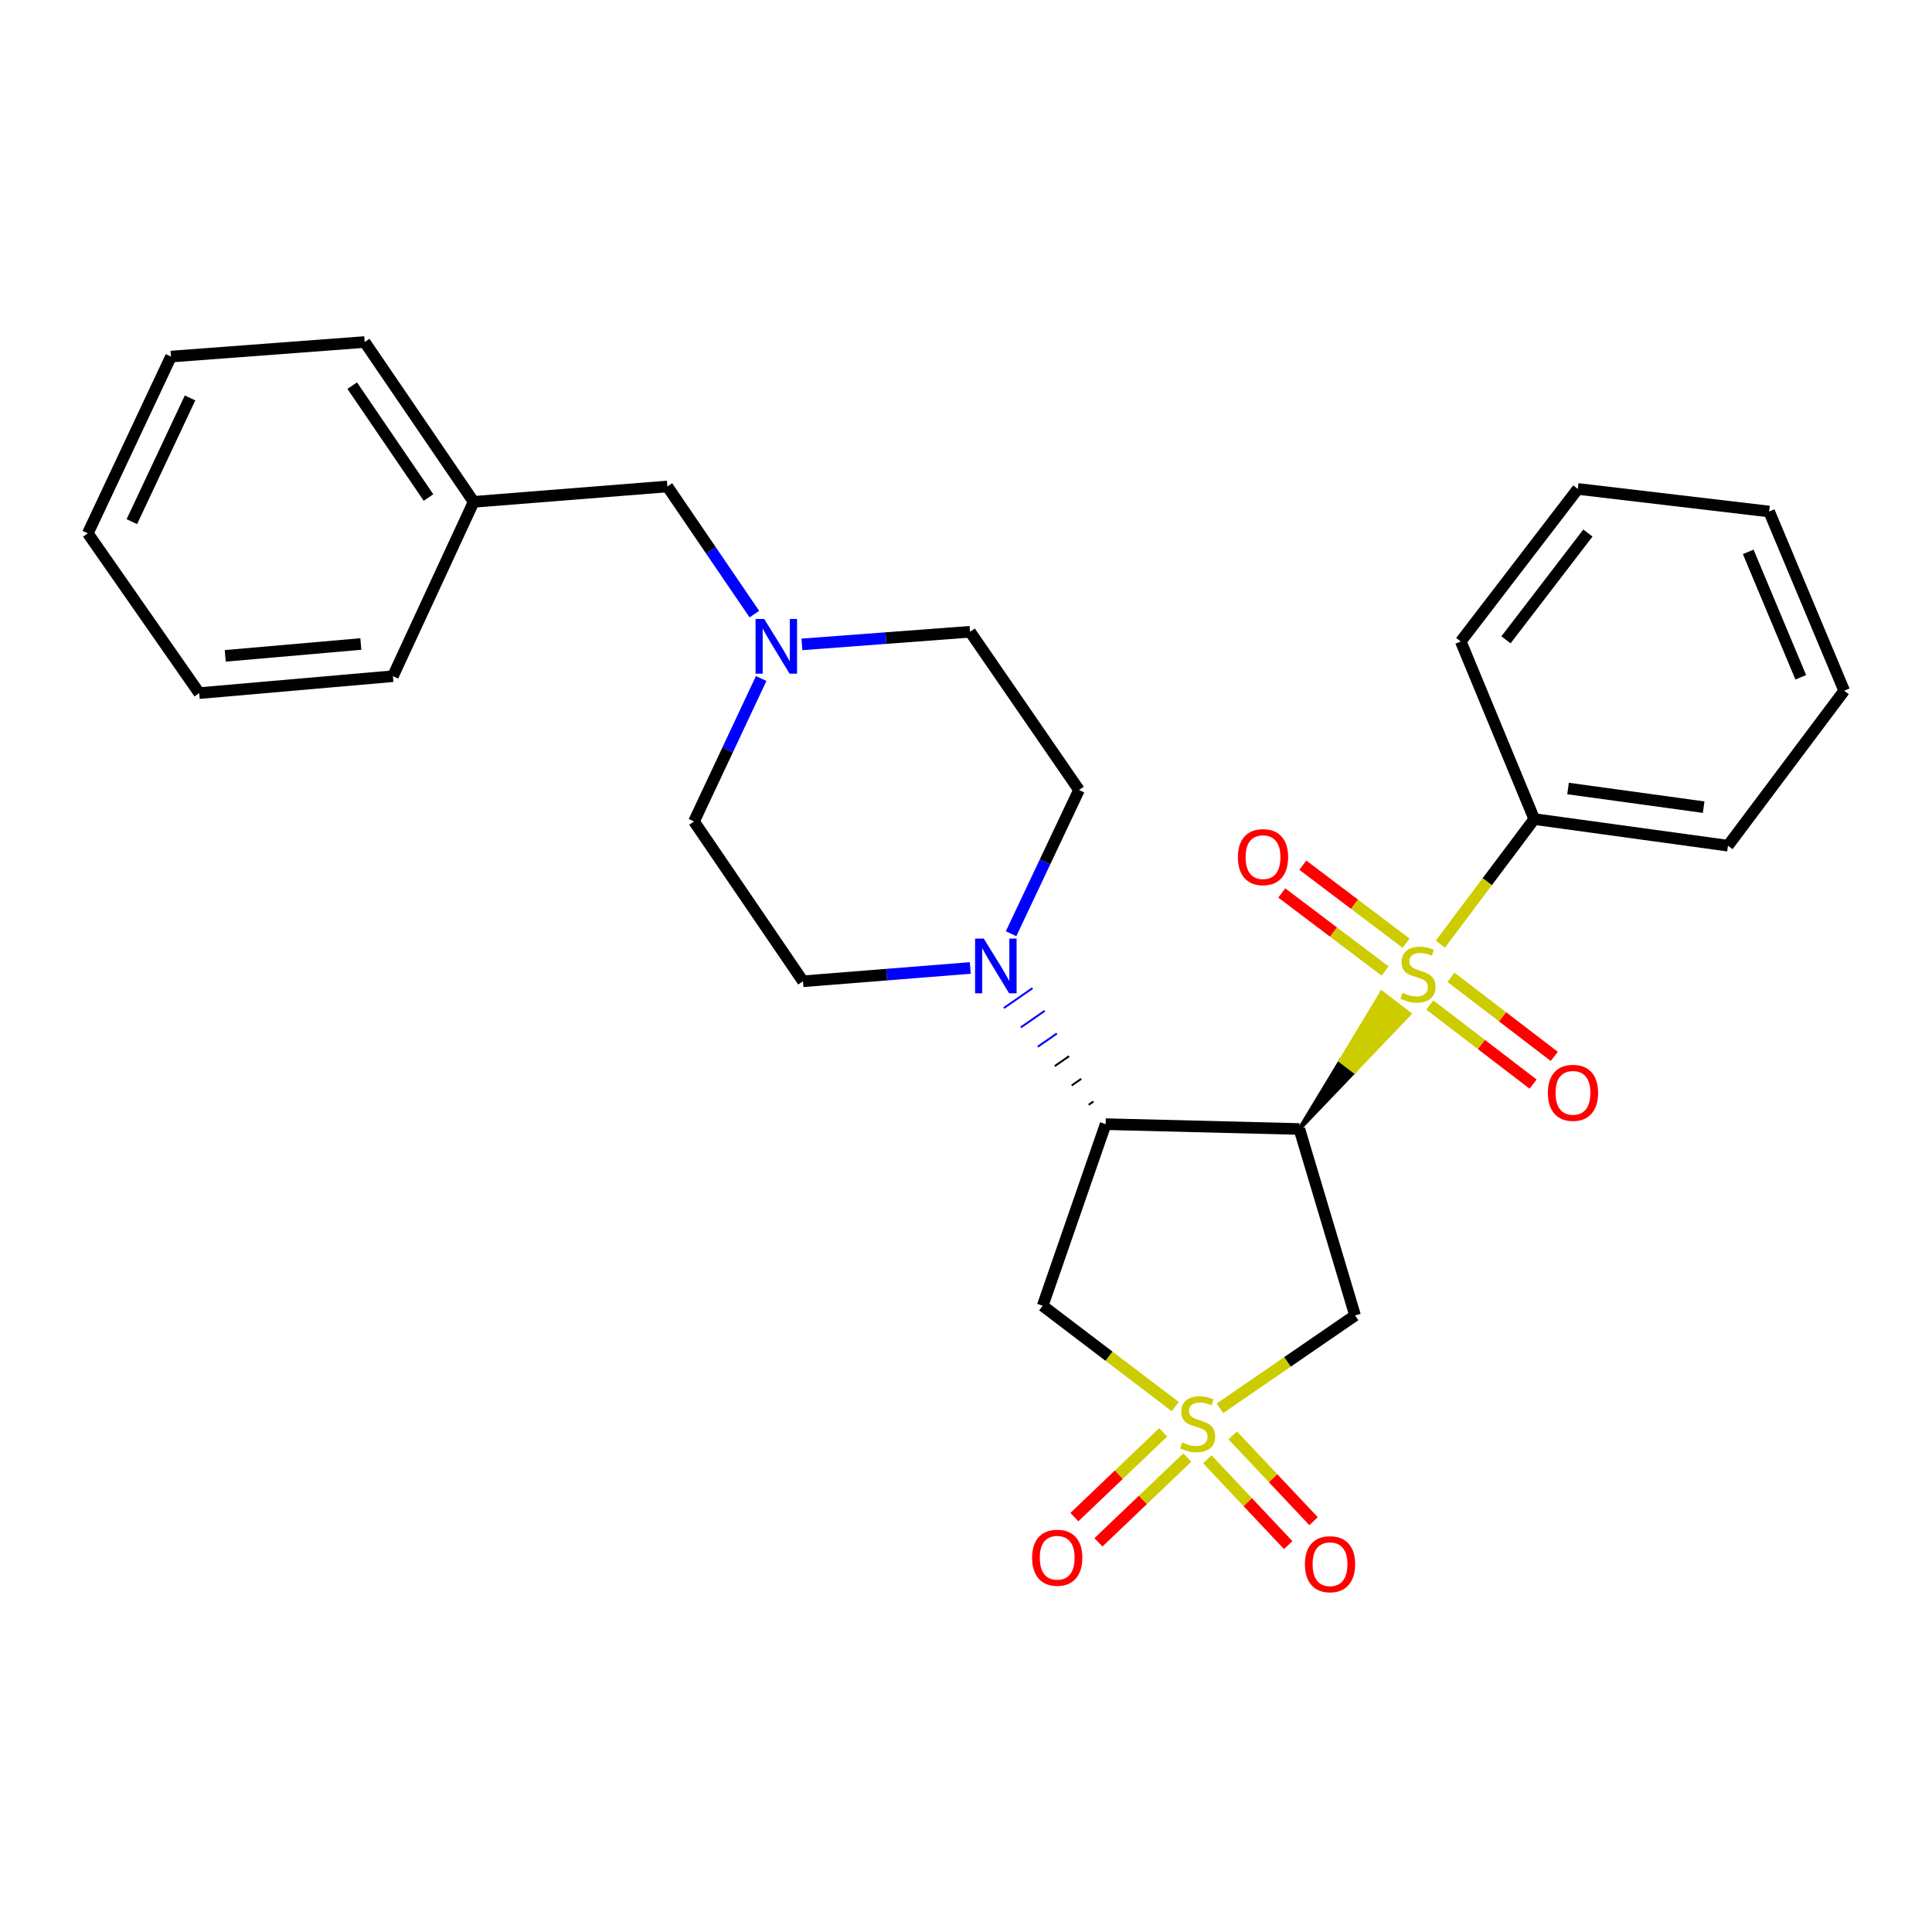 <?xml version='1.0' encoding='iso-8859-1'?>
<svg version='1.1' baseProfile='full'
              xmlns='http://www.w3.org/2000/svg'
                      xmlns:rdkit='http://www.rdkit.org/xml'
                      xmlns:xlink='http://www.w3.org/1999/xlink'
                  xml:space='preserve'
width='1000px' height='1000px' viewBox='0 0 1000 1000'>
<!-- END OF HEADER -->
<rect style='opacity:1.0;fill:#FFFFFF;stroke:none' width='1000' height='1000' x='0' y='0'> </rect>
<path class='bond-0' d='M 672.546,584.366 L 701.026,554.577 L 693.86,549.093 Z' style='fill:#000000;fill-rule:evenodd;fill-opacity:1;stroke:#000000;stroke-width:2px;stroke-linecap:butt;stroke-linejoin:miter;stroke-opacity:1;' />
<path class='bond-0' d='M 701.026,554.577 L 715.174,513.82 L 729.505,524.788 Z' style='fill:#CCCC00;fill-rule:evenodd;fill-opacity:1;stroke:#CCCC00;stroke-width:2px;stroke-linecap:butt;stroke-linejoin:miter;stroke-opacity:1;' />
<path class='bond-0' d='M 701.026,554.577 L 693.86,549.093 L 715.174,513.82 Z' style='fill:#CCCC00;fill-rule:evenodd;fill-opacity:1;stroke:#CCCC00;stroke-width:2px;stroke-linecap:butt;stroke-linejoin:miter;stroke-opacity:1;' />
<path class='bond-2' d='M 672.546,584.366 L 572.277,581.86' style='fill:none;fill-rule:evenodd;stroke:#000000;stroke-width:6px;stroke-linecap:butt;stroke-linejoin:miter;stroke-opacity:1' />
<path class='bond-3' d='M 672.546,584.366 L 701.381,680.876' style='fill:none;fill-rule:evenodd;stroke:#000000;stroke-width:6px;stroke-linecap:butt;stroke-linejoin:miter;stroke-opacity:1' />
<path class='bond-9' d='M 740.065,520.19 L 766.796,540.657' style='fill:none;fill-rule:evenodd;stroke:#CCCC00;stroke-width:6px;stroke-linecap:butt;stroke-linejoin:miter;stroke-opacity:1' />
<path class='bond-9' d='M 766.796,540.657 L 793.526,561.124' style='fill:none;fill-rule:evenodd;stroke:#FF0000;stroke-width:6px;stroke-linecap:butt;stroke-linejoin:miter;stroke-opacity:1' />
<path class='bond-9' d='M 751.037,505.861 L 777.767,526.328' style='fill:none;fill-rule:evenodd;stroke:#CCCC00;stroke-width:6px;stroke-linecap:butt;stroke-linejoin:miter;stroke-opacity:1' />
<path class='bond-9' d='M 777.767,526.328 L 804.497,546.795' style='fill:none;fill-rule:evenodd;stroke:#FF0000;stroke-width:6px;stroke-linecap:butt;stroke-linejoin:miter;stroke-opacity:1' />
<path class='bond-10' d='M 727.79,488.184 L 701.057,467.998' style='fill:none;fill-rule:evenodd;stroke:#CCCC00;stroke-width:6px;stroke-linecap:butt;stroke-linejoin:miter;stroke-opacity:1' />
<path class='bond-10' d='M 701.057,467.998 L 674.325,447.811' style='fill:none;fill-rule:evenodd;stroke:#FF0000;stroke-width:6px;stroke-linecap:butt;stroke-linejoin:miter;stroke-opacity:1' />
<path class='bond-10' d='M 716.915,502.586 L 690.182,482.399' style='fill:none;fill-rule:evenodd;stroke:#CCCC00;stroke-width:6px;stroke-linecap:butt;stroke-linejoin:miter;stroke-opacity:1' />
<path class='bond-10' d='M 690.182,482.399 L 663.449,462.213' style='fill:none;fill-rule:evenodd;stroke:#FF0000;stroke-width:6px;stroke-linecap:butt;stroke-linejoin:miter;stroke-opacity:1' />
<path class='bond-11' d='M 745.532,488.697 L 769.826,456.319' style='fill:none;fill-rule:evenodd;stroke:#CCCC00;stroke-width:6px;stroke-linecap:butt;stroke-linejoin:miter;stroke-opacity:1' />
<path class='bond-11' d='M 769.826,456.319 L 794.121,423.942' style='fill:none;fill-rule:evenodd;stroke:#000000;stroke-width:6px;stroke-linecap:butt;stroke-linejoin:miter;stroke-opacity:1' />
<path class='bond-1' d='M 631.451,728.915 L 666.416,704.896' style='fill:none;fill-rule:evenodd;stroke:#CCCC00;stroke-width:6px;stroke-linecap:butt;stroke-linejoin:miter;stroke-opacity:1' />
<path class='bond-1' d='M 666.416,704.896 L 701.381,680.876' style='fill:none;fill-rule:evenodd;stroke:#000000;stroke-width:6px;stroke-linecap:butt;stroke-linejoin:miter;stroke-opacity:1' />
<path class='bond-7' d='M 624.911,755.323 L 645.843,777.533' style='fill:none;fill-rule:evenodd;stroke:#CCCC00;stroke-width:6px;stroke-linecap:butt;stroke-linejoin:miter;stroke-opacity:1' />
<path class='bond-7' d='M 645.843,777.533 L 666.775,799.742' style='fill:none;fill-rule:evenodd;stroke:#FF0000;stroke-width:6px;stroke-linecap:butt;stroke-linejoin:miter;stroke-opacity:1' />
<path class='bond-7' d='M 638.044,742.946 L 658.976,765.155' style='fill:none;fill-rule:evenodd;stroke:#CCCC00;stroke-width:6px;stroke-linecap:butt;stroke-linejoin:miter;stroke-opacity:1' />
<path class='bond-7' d='M 658.976,765.155 L 679.908,787.365' style='fill:none;fill-rule:evenodd;stroke:#FF0000;stroke-width:6px;stroke-linecap:butt;stroke-linejoin:miter;stroke-opacity:1' />
<path class='bond-8' d='M 602.08,741.381 L 579.087,763.318' style='fill:none;fill-rule:evenodd;stroke:#CCCC00;stroke-width:6px;stroke-linecap:butt;stroke-linejoin:miter;stroke-opacity:1' />
<path class='bond-8' d='M 579.087,763.318 L 556.094,785.254' style='fill:none;fill-rule:evenodd;stroke:#FF0000;stroke-width:6px;stroke-linecap:butt;stroke-linejoin:miter;stroke-opacity:1' />
<path class='bond-8' d='M 614.537,754.439 L 591.545,776.375' style='fill:none;fill-rule:evenodd;stroke:#CCCC00;stroke-width:6px;stroke-linecap:butt;stroke-linejoin:miter;stroke-opacity:1' />
<path class='bond-8' d='M 591.545,776.375 L 568.552,798.312' style='fill:none;fill-rule:evenodd;stroke:#FF0000;stroke-width:6px;stroke-linecap:butt;stroke-linejoin:miter;stroke-opacity:1' />
<path class='bond-28' d='M 608.301,728.032 L 573.992,701.948' style='fill:none;fill-rule:evenodd;stroke:#CCCC00;stroke-width:6px;stroke-linecap:butt;stroke-linejoin:miter;stroke-opacity:1' />
<path class='bond-28' d='M 573.992,701.948 L 539.683,675.863' style='fill:none;fill-rule:evenodd;stroke:#000000;stroke-width:6px;stroke-linecap:butt;stroke-linejoin:miter;stroke-opacity:1' />
<path class='bond-4' d='M 572.277,581.86 L 539.683,675.863' style='fill:none;fill-rule:evenodd;stroke:#000000;stroke-width:6px;stroke-linecap:butt;stroke-linejoin:miter;stroke-opacity:1' />
<path class='bond-5' d='M 565.967,570.129 L 563.496,571.844' style='fill:none;fill-rule:evenodd;stroke:#000000;stroke-width:1.0px;stroke-linecap:butt;stroke-linejoin:miter;stroke-opacity:1' />
<path class='bond-5' d='M 559.657,558.399 L 554.715,561.828' style='fill:none;fill-rule:evenodd;stroke:#000000;stroke-width:1.0px;stroke-linecap:butt;stroke-linejoin:miter;stroke-opacity:1' />
<path class='bond-5' d='M 553.348,546.668 L 545.934,551.812' style='fill:none;fill-rule:evenodd;stroke:#000000;stroke-width:1.0px;stroke-linecap:butt;stroke-linejoin:miter;stroke-opacity:1' />
<path class='bond-5' d='M 547.038,534.937 L 537.154,541.796' style='fill:none;fill-rule:evenodd;stroke:#0000FF;stroke-width:1.0px;stroke-linecap:butt;stroke-linejoin:miter;stroke-opacity:1' />
<path class='bond-5' d='M 540.728,523.207 L 528.373,531.78' style='fill:none;fill-rule:evenodd;stroke:#0000FF;stroke-width:1.0px;stroke-linecap:butt;stroke-linejoin:miter;stroke-opacity:1' />
<path class='bond-5' d='M 534.418,511.476 L 519.592,521.764' style='fill:none;fill-rule:evenodd;stroke:#0000FF;stroke-width:1.0px;stroke-linecap:butt;stroke-linejoin:miter;stroke-opacity:1' />
<path class='bond-12' d='M 523.332,483.29 L 540.912,446.091' style='fill:none;fill-rule:evenodd;stroke:#0000FF;stroke-width:6px;stroke-linecap:butt;stroke-linejoin:miter;stroke-opacity:1' />
<path class='bond-12' d='M 540.912,446.091 L 558.491,408.893' style='fill:none;fill-rule:evenodd;stroke:#000000;stroke-width:6px;stroke-linecap:butt;stroke-linejoin:miter;stroke-opacity:1' />
<path class='bond-13' d='M 502.206,501.022 L 458.909,504.465' style='fill:none;fill-rule:evenodd;stroke:#0000FF;stroke-width:6px;stroke-linecap:butt;stroke-linejoin:miter;stroke-opacity:1' />
<path class='bond-13' d='M 458.909,504.465 L 415.612,507.909' style='fill:none;fill-rule:evenodd;stroke:#000000;stroke-width:6px;stroke-linecap:butt;stroke-linejoin:miter;stroke-opacity:1' />
<path class='bond-6' d='M 393.985,351.194 L 376.601,388.19' style='fill:none;fill-rule:evenodd;stroke:#0000FF;stroke-width:6px;stroke-linecap:butt;stroke-linejoin:miter;stroke-opacity:1' />
<path class='bond-6' d='M 376.601,388.19 L 359.216,425.185' style='fill:none;fill-rule:evenodd;stroke:#000000;stroke-width:6px;stroke-linecap:butt;stroke-linejoin:miter;stroke-opacity:1' />
<path class='bond-14' d='M 390.46,317.867 L 367.945,284.832' style='fill:none;fill-rule:evenodd;stroke:#0000FF;stroke-width:6px;stroke-linecap:butt;stroke-linejoin:miter;stroke-opacity:1' />
<path class='bond-14' d='M 367.945,284.832 L 345.43,251.796' style='fill:none;fill-rule:evenodd;stroke:#000000;stroke-width:6px;stroke-linecap:butt;stroke-linejoin:miter;stroke-opacity:1' />
<path class='bond-29' d='M 415.07,333.535 L 458.588,330.268' style='fill:none;fill-rule:evenodd;stroke:#0000FF;stroke-width:6px;stroke-linecap:butt;stroke-linejoin:miter;stroke-opacity:1' />
<path class='bond-29' d='M 458.588,330.268 L 502.105,327.001' style='fill:none;fill-rule:evenodd;stroke:#000000;stroke-width:6px;stroke-linecap:butt;stroke-linejoin:miter;stroke-opacity:1' />
<path class='bond-18' d='M 794.121,423.942 L 894.39,437.727' style='fill:none;fill-rule:evenodd;stroke:#000000;stroke-width:6px;stroke-linecap:butt;stroke-linejoin:miter;stroke-opacity:1' />
<path class='bond-18' d='M 811.619,408.131 L 881.808,417.781' style='fill:none;fill-rule:evenodd;stroke:#000000;stroke-width:6px;stroke-linecap:butt;stroke-linejoin:miter;stroke-opacity:1' />
<path class='bond-19' d='M 794.121,423.942 L 756.092,332.024' style='fill:none;fill-rule:evenodd;stroke:#000000;stroke-width:6px;stroke-linecap:butt;stroke-linejoin:miter;stroke-opacity:1' />
<path class='bond-15' d='M 558.491,408.893 L 502.105,327.001' style='fill:none;fill-rule:evenodd;stroke:#000000;stroke-width:6px;stroke-linecap:butt;stroke-linejoin:miter;stroke-opacity:1' />
<path class='bond-16' d='M 415.612,507.909 L 359.216,425.185' style='fill:none;fill-rule:evenodd;stroke:#000000;stroke-width:6px;stroke-linecap:butt;stroke-linejoin:miter;stroke-opacity:1' />
<path class='bond-17' d='M 345.43,251.796 L 245.161,259.757' style='fill:none;fill-rule:evenodd;stroke:#000000;stroke-width:6px;stroke-linecap:butt;stroke-linejoin:miter;stroke-opacity:1' />
<path class='bond-20' d='M 245.161,259.757 L 188.755,177.033' style='fill:none;fill-rule:evenodd;stroke:#000000;stroke-width:6px;stroke-linecap:butt;stroke-linejoin:miter;stroke-opacity:1' />
<path class='bond-20' d='M 221.79,257.515 L 182.306,199.608' style='fill:none;fill-rule:evenodd;stroke:#000000;stroke-width:6px;stroke-linecap:butt;stroke-linejoin:miter;stroke-opacity:1' />
<path class='bond-21' d='M 245.161,259.757 L 203.373,350' style='fill:none;fill-rule:evenodd;stroke:#000000;stroke-width:6px;stroke-linecap:butt;stroke-linejoin:miter;stroke-opacity:1' />
<path class='bond-23' d='M 894.39,437.727 L 954.545,357.51' style='fill:none;fill-rule:evenodd;stroke:#000000;stroke-width:6px;stroke-linecap:butt;stroke-linejoin:miter;stroke-opacity:1' />
<path class='bond-22' d='M 756.092,332.024 L 816.669,253.07' style='fill:none;fill-rule:evenodd;stroke:#000000;stroke-width:6px;stroke-linecap:butt;stroke-linejoin:miter;stroke-opacity:1' />
<path class='bond-22' d='M 779.497,331.166 L 821.9,275.898' style='fill:none;fill-rule:evenodd;stroke:#000000;stroke-width:6px;stroke-linecap:butt;stroke-linejoin:miter;stroke-opacity:1' />
<path class='bond-25' d='M 188.755,177.033 L 88.496,184.563' style='fill:none;fill-rule:evenodd;stroke:#000000;stroke-width:6px;stroke-linecap:butt;stroke-linejoin:miter;stroke-opacity:1' />
<path class='bond-24' d='M 203.373,350 L 103.114,358.763' style='fill:none;fill-rule:evenodd;stroke:#000000;stroke-width:6px;stroke-linecap:butt;stroke-linejoin:miter;stroke-opacity:1' />
<path class='bond-24' d='M 186.763,333.337 L 116.581,339.47' style='fill:none;fill-rule:evenodd;stroke:#000000;stroke-width:6px;stroke-linecap:butt;stroke-linejoin:miter;stroke-opacity:1' />
<path class='bond-26' d='M 816.669,253.07 L 915.695,264.76' style='fill:none;fill-rule:evenodd;stroke:#000000;stroke-width:6px;stroke-linecap:butt;stroke-linejoin:miter;stroke-opacity:1' />
<path class='bond-30' d='M 954.545,357.51 L 915.695,264.76' style='fill:none;fill-rule:evenodd;stroke:#000000;stroke-width:6px;stroke-linecap:butt;stroke-linejoin:miter;stroke-opacity:1' />
<path class='bond-30' d='M 932.072,350.57 L 904.877,285.645' style='fill:none;fill-rule:evenodd;stroke:#000000;stroke-width:6px;stroke-linecap:butt;stroke-linejoin:miter;stroke-opacity:1' />
<path class='bond-27' d='M 103.114,358.763 L 45.455,276.049' style='fill:none;fill-rule:evenodd;stroke:#000000;stroke-width:6px;stroke-linecap:butt;stroke-linejoin:miter;stroke-opacity:1' />
<path class='bond-31' d='M 88.496,184.563 L 45.455,276.049' style='fill:none;fill-rule:evenodd;stroke:#000000;stroke-width:6px;stroke-linecap:butt;stroke-linejoin:miter;stroke-opacity:1' />
<path class='bond-31' d='M 98.369,205.968 L 68.24,270.009' style='fill:none;fill-rule:evenodd;stroke:#000000;stroke-width:6px;stroke-linecap:butt;stroke-linejoin:miter;stroke-opacity:1' />
<path  class='atom-1' d='M 725.945 513.859
Q 726.265 513.979, 727.585 514.539
Q 728.905 515.099, 730.345 515.459
Q 731.825 515.779, 733.265 515.779
Q 735.945 515.779, 737.505 514.499
Q 739.065 513.179, 739.065 510.899
Q 739.065 509.339, 738.265 508.379
Q 737.505 507.419, 736.305 506.899
Q 735.105 506.379, 733.105 505.779
Q 730.585 505.019, 729.065 504.299
Q 727.585 503.579, 726.505 502.059
Q 725.465 500.539, 725.465 497.979
Q 725.465 494.419, 727.865 492.219
Q 730.305 490.019, 735.105 490.019
Q 738.385 490.019, 742.105 491.579
L 741.185 494.659
Q 737.785 493.259, 735.225 493.259
Q 732.465 493.259, 730.945 494.419
Q 729.425 495.539, 729.465 497.499
Q 729.465 499.019, 730.225 499.939
Q 731.025 500.859, 732.145 501.379
Q 733.305 501.899, 735.225 502.499
Q 737.785 503.299, 739.305 504.099
Q 740.825 504.899, 741.905 506.539
Q 743.025 508.139, 743.025 510.899
Q 743.025 514.819, 740.385 516.939
Q 737.785 519.019, 733.425 519.019
Q 730.905 519.019, 728.985 518.459
Q 727.105 517.939, 724.865 517.019
L 725.945 513.859
' fill='#CCCC00'/>
<path  class='atom-2' d='M 611.9 746.571
Q 612.22 746.691, 613.54 747.251
Q 614.86 747.811, 616.3 748.171
Q 617.78 748.491, 619.22 748.491
Q 621.9 748.491, 623.46 747.211
Q 625.02 745.891, 625.02 743.611
Q 625.02 742.051, 624.22 741.091
Q 623.46 740.131, 622.26 739.611
Q 621.06 739.091, 619.06 738.491
Q 616.54 737.731, 615.02 737.011
Q 613.54 736.291, 612.46 734.771
Q 611.42 733.251, 611.42 730.691
Q 611.42 727.131, 613.82 724.931
Q 616.26 722.731, 621.06 722.731
Q 624.34 722.731, 628.06 724.291
L 627.14 727.371
Q 623.74 725.971, 621.18 725.971
Q 618.42 725.971, 616.9 727.131
Q 615.38 728.251, 615.42 730.211
Q 615.42 731.731, 616.18 732.651
Q 616.98 733.571, 618.1 734.091
Q 619.26 734.611, 621.18 735.211
Q 623.74 736.011, 625.26 736.811
Q 626.78 737.611, 627.86 739.251
Q 628.98 740.851, 628.98 743.611
Q 628.98 747.531, 626.34 749.651
Q 623.74 751.731, 619.38 751.731
Q 616.86 751.731, 614.94 751.171
Q 613.06 750.651, 610.82 749.731
L 611.9 746.571
' fill='#CCCC00'/>
<path  class='atom-6' d='M 509.19 485.808
L 518.47 500.808
Q 519.39 502.288, 520.87 504.968
Q 522.35 507.648, 522.43 507.808
L 522.43 485.808
L 526.19 485.808
L 526.19 514.128
L 522.31 514.128
L 512.35 497.728
Q 511.19 495.808, 509.95 493.608
Q 508.75 491.408, 508.39 490.728
L 508.39 514.128
L 504.71 514.128
L 504.71 485.808
L 509.19 485.808
' fill='#0000FF'/>
<path  class='atom-7' d='M 395.556 320.37
L 404.836 335.37
Q 405.756 336.85, 407.236 339.53
Q 408.716 342.21, 408.796 342.37
L 408.796 320.37
L 412.556 320.37
L 412.556 348.69
L 408.676 348.69
L 398.716 332.29
Q 397.556 330.37, 396.316 328.17
Q 395.116 325.97, 394.756 325.29
L 394.756 348.69
L 391.076 348.69
L 391.076 320.37
L 395.556 320.37
' fill='#0000FF'/>
<path  class='atom-8' d='M 675.417 809.629
Q 675.417 802.829, 678.777 799.029
Q 682.137 795.229, 688.417 795.229
Q 694.697 795.229, 698.057 799.029
Q 701.417 802.829, 701.417 809.629
Q 701.417 816.509, 698.017 820.429
Q 694.617 824.309, 688.417 824.309
Q 682.177 824.309, 678.777 820.429
Q 675.417 816.549, 675.417 809.629
M 688.417 821.109
Q 692.737 821.109, 695.057 818.229
Q 697.417 815.309, 697.417 809.629
Q 697.417 804.069, 695.057 801.269
Q 692.737 798.429, 688.417 798.429
Q 684.097 798.429, 681.737 801.229
Q 679.417 804.029, 679.417 809.629
Q 679.417 815.349, 681.737 818.229
Q 684.097 821.109, 688.417 821.109
' fill='#FF0000'/>
<path  class='atom-9' d='M 534.212 806.28
Q 534.212 799.48, 537.572 795.68
Q 540.932 791.88, 547.212 791.88
Q 553.492 791.88, 556.852 795.68
Q 560.212 799.48, 560.212 806.28
Q 560.212 813.16, 556.812 817.08
Q 553.412 820.96, 547.212 820.96
Q 540.972 820.96, 537.572 817.08
Q 534.212 813.2, 534.212 806.28
M 547.212 817.76
Q 551.532 817.76, 553.852 814.88
Q 556.212 811.96, 556.212 806.28
Q 556.212 800.72, 553.852 797.92
Q 551.532 795.08, 547.212 795.08
Q 542.892 795.08, 540.532 797.88
Q 538.212 800.68, 538.212 806.28
Q 538.212 812, 540.532 814.88
Q 542.892 817.76, 547.212 817.76
' fill='#FF0000'/>
<path  class='atom-10' d='M 801.172 565.648
Q 801.172 558.848, 804.532 555.048
Q 807.892 551.248, 814.172 551.248
Q 820.452 551.248, 823.812 555.048
Q 827.172 558.848, 827.172 565.648
Q 827.172 572.528, 823.772 576.448
Q 820.372 580.328, 814.172 580.328
Q 807.932 580.328, 804.532 576.448
Q 801.172 572.568, 801.172 565.648
M 814.172 577.128
Q 818.492 577.128, 820.812 574.248
Q 823.172 571.328, 823.172 565.648
Q 823.172 560.088, 820.812 557.288
Q 818.492 554.448, 814.172 554.448
Q 809.852 554.448, 807.492 557.248
Q 805.172 560.048, 805.172 565.648
Q 805.172 571.368, 807.492 574.248
Q 809.852 577.128, 814.172 577.128
' fill='#FF0000'/>
<path  class='atom-11' d='M 640.738 443.652
Q 640.738 436.852, 644.098 433.052
Q 647.458 429.252, 653.738 429.252
Q 660.018 429.252, 663.378 433.052
Q 666.738 436.852, 666.738 443.652
Q 666.738 450.532, 663.338 454.452
Q 659.938 458.332, 653.738 458.332
Q 647.498 458.332, 644.098 454.452
Q 640.738 450.572, 640.738 443.652
M 653.738 455.132
Q 658.058 455.132, 660.378 452.252
Q 662.738 449.332, 662.738 443.652
Q 662.738 438.092, 660.378 435.292
Q 658.058 432.452, 653.738 432.452
Q 649.418 432.452, 647.058 435.252
Q 644.738 438.052, 644.738 443.652
Q 644.738 449.372, 647.058 452.252
Q 649.418 455.132, 653.738 455.132
' fill='#FF0000'/>
</svg>
